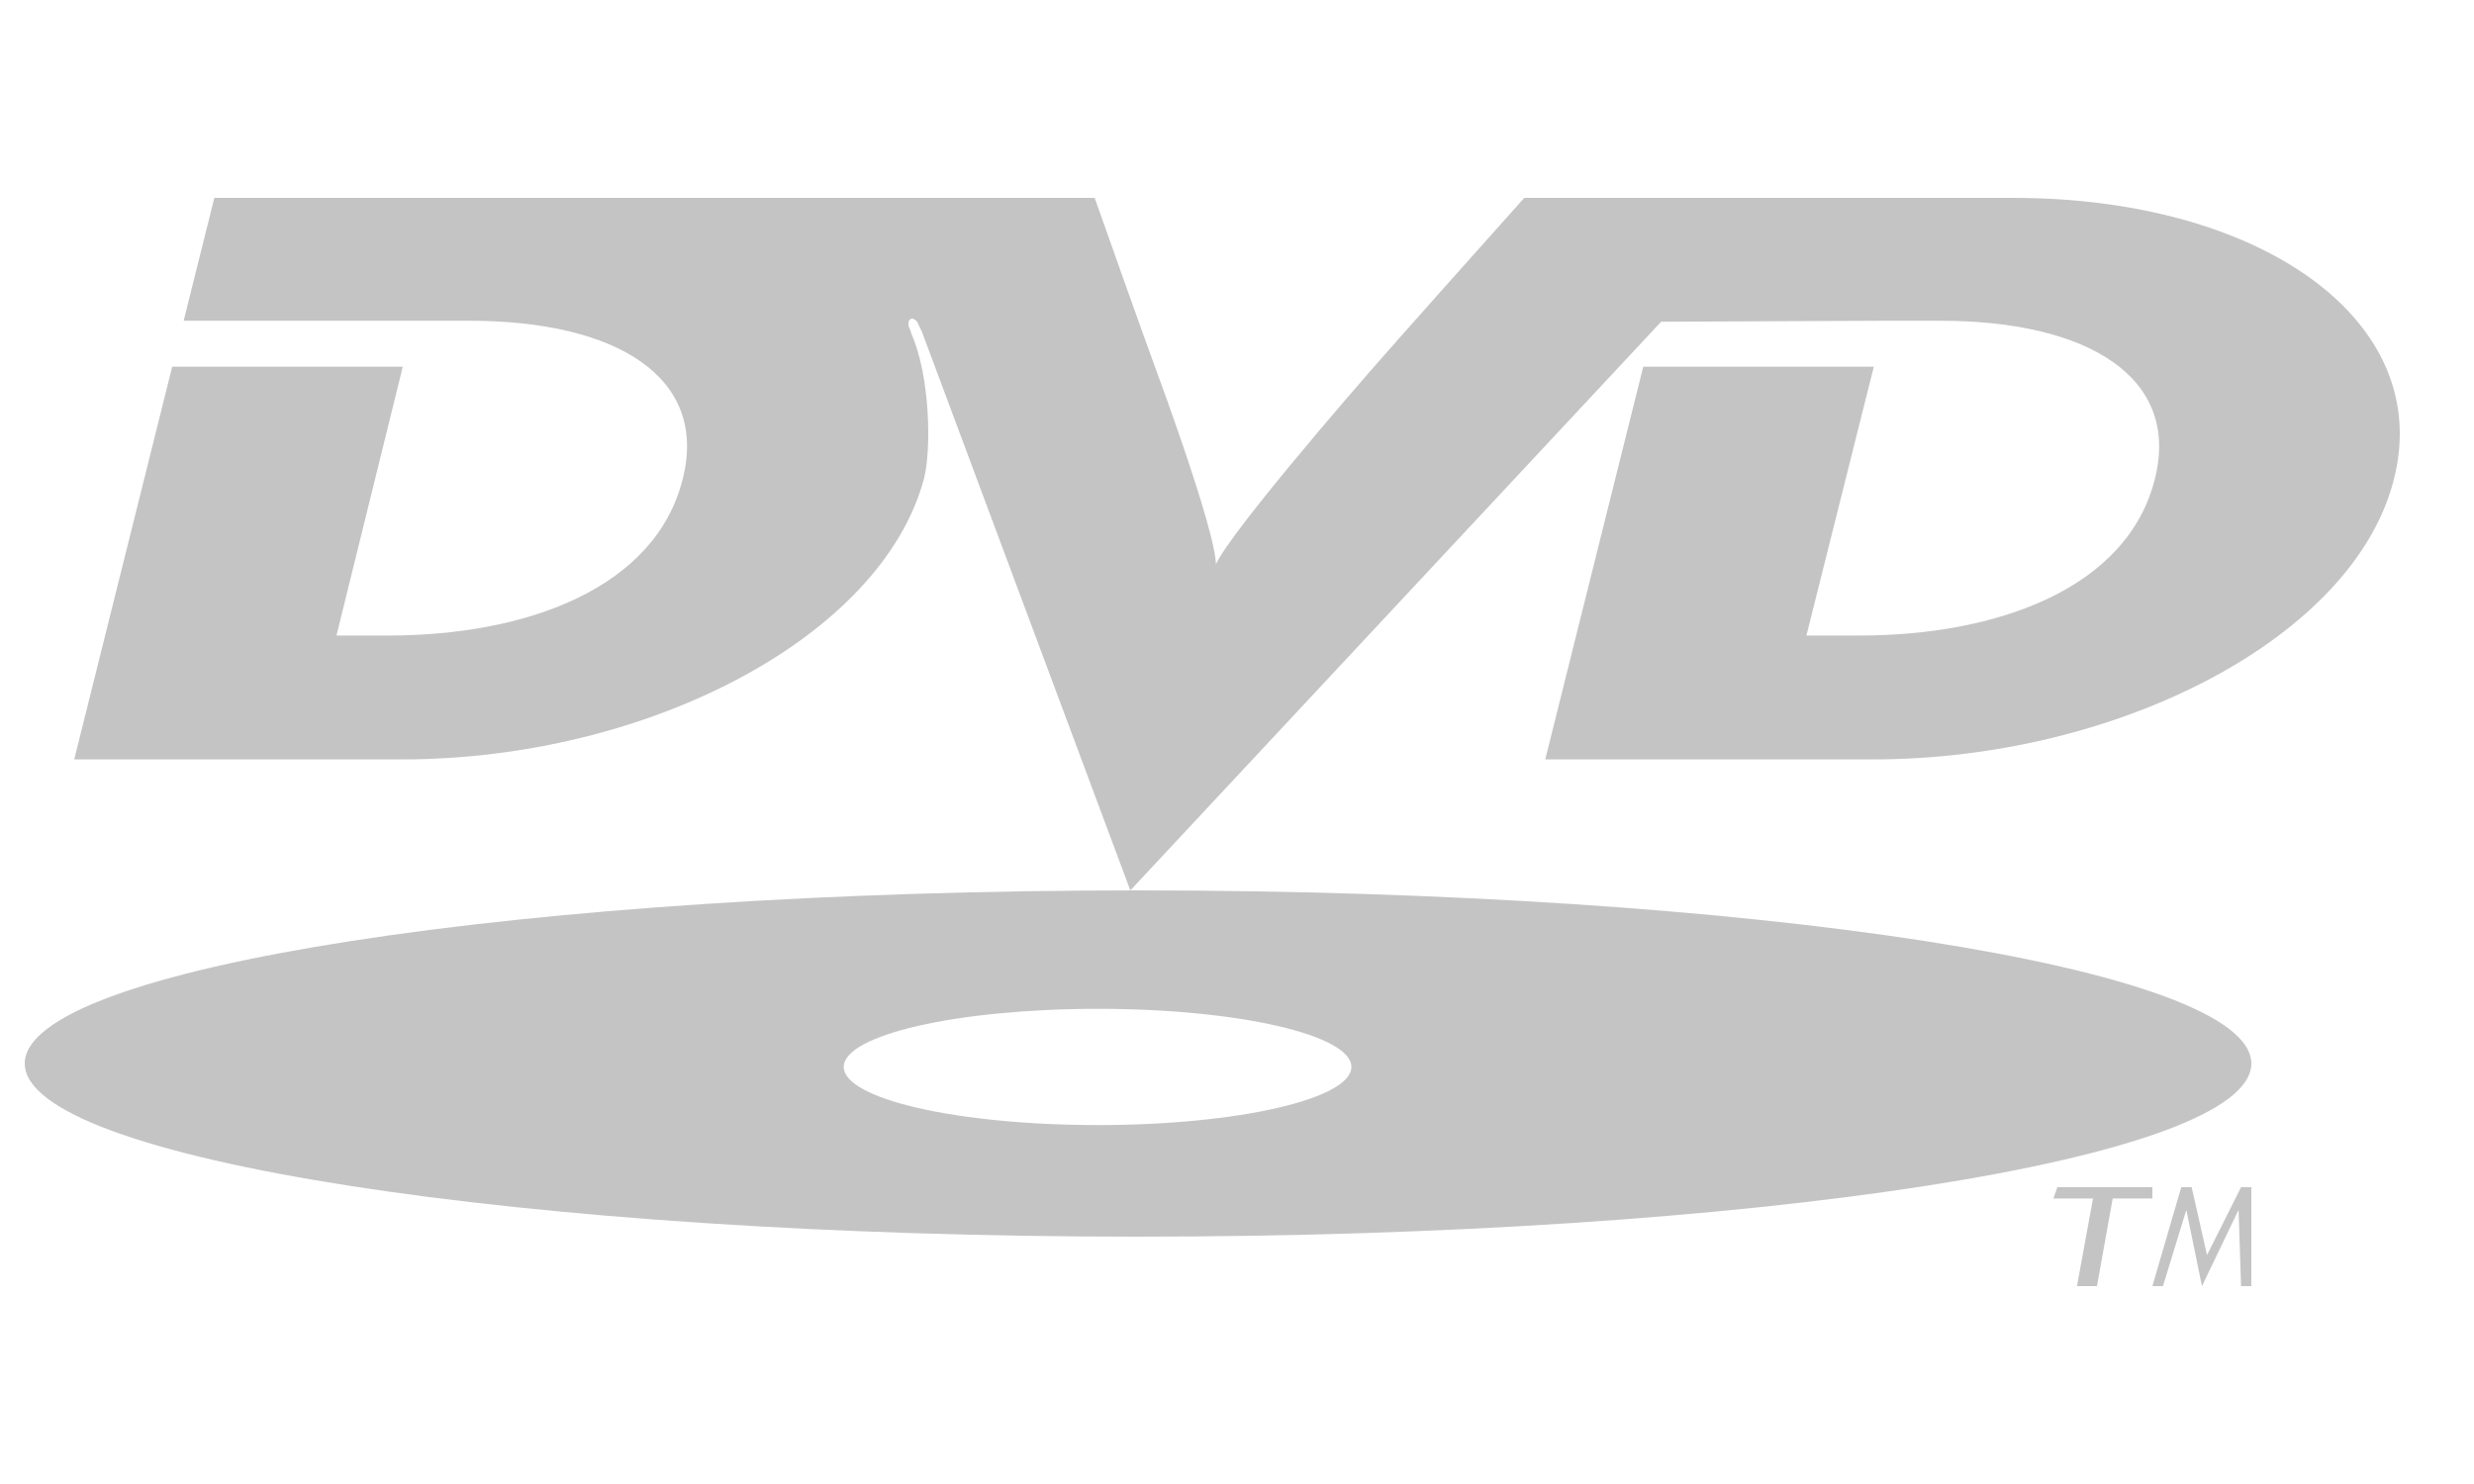 <svg width="25" height="15" viewBox="0 0 25 15" fill="none" xmlns="http://www.w3.org/2000/svg">
<g clip-path="url(#clip0)">
<path d="M13.849 3.748C13.849 3.748 12.189 5.647 12.274 5.768C12.392 5.647 11.678 3.727 11.678 3.727C11.678 3.727 11.529 3.323 11.062 2H9.369H5.263H2.166L1.856 3.242H4.188H4.741C6.241 3.242 7.156 3.818 6.9 4.838C6.624 5.95 5.315 6.424 3.921 6.424H3.4L4.07 3.707H1.74L0.75 7.676H4.06C6.549 7.676 8.911 6.434 9.337 4.838C9.412 4.545 9.401 3.808 9.21 3.374C9.21 3.363 9.199 3.343 9.189 3.313C9.178 3.303 9.167 3.232 9.21 3.222C9.231 3.212 9.273 3.252 9.273 3.262C9.273 3.262 9.295 3.313 9.316 3.353L11.422 9L16.786 3.252L19.052 3.242H19.606C21.106 3.242 22.032 3.818 21.776 4.838C21.5 5.95 20.181 6.424 18.787 6.424H18.254L18.935 3.707H16.605L15.615 7.676H18.925C21.414 7.676 23.798 6.434 24.192 4.838C24.596 3.242 22.851 2 20.34 2H18.148H15.403C14.094 3.464 13.849 3.748 13.849 3.748Z" fill="#C4C4C4"/>
<path d="M11.494 9C5.285 9 0.25 9.783 0.25 10.75C0.25 11.717 5.285 12.5 11.494 12.5C17.715 12.5 22.75 11.717 22.75 10.75C22.75 9.783 17.715 9 11.494 9ZM11.096 11.372C9.669 11.372 8.526 11.107 8.526 10.784C8.526 10.462 9.669 10.197 11.096 10.197C12.511 10.197 13.656 10.461 13.656 10.784C13.656 11.107 12.511 11.372 11.096 11.372Z" fill="#C4C4C4"/>
<path d="M21.75 12.114V12H20.79L20.75 12.114H21.15L20.988 13H21.19L21.349 12.114H21.75Z" fill="#C4C4C4"/>
<path d="M22.75 13V12H22.646L22.302 12.686L22.147 12H22.042L21.75 13H21.857L22.093 12.229L22.251 13L22.621 12.229L22.646 13H22.75Z" fill="#C4C4C4"/>
</g>
<defs>
<clipPath id="clip0">
<rect width="24" height="15" fill="white" transform="translate(0.25)"/>
</clipPath>
</defs>
</svg>
